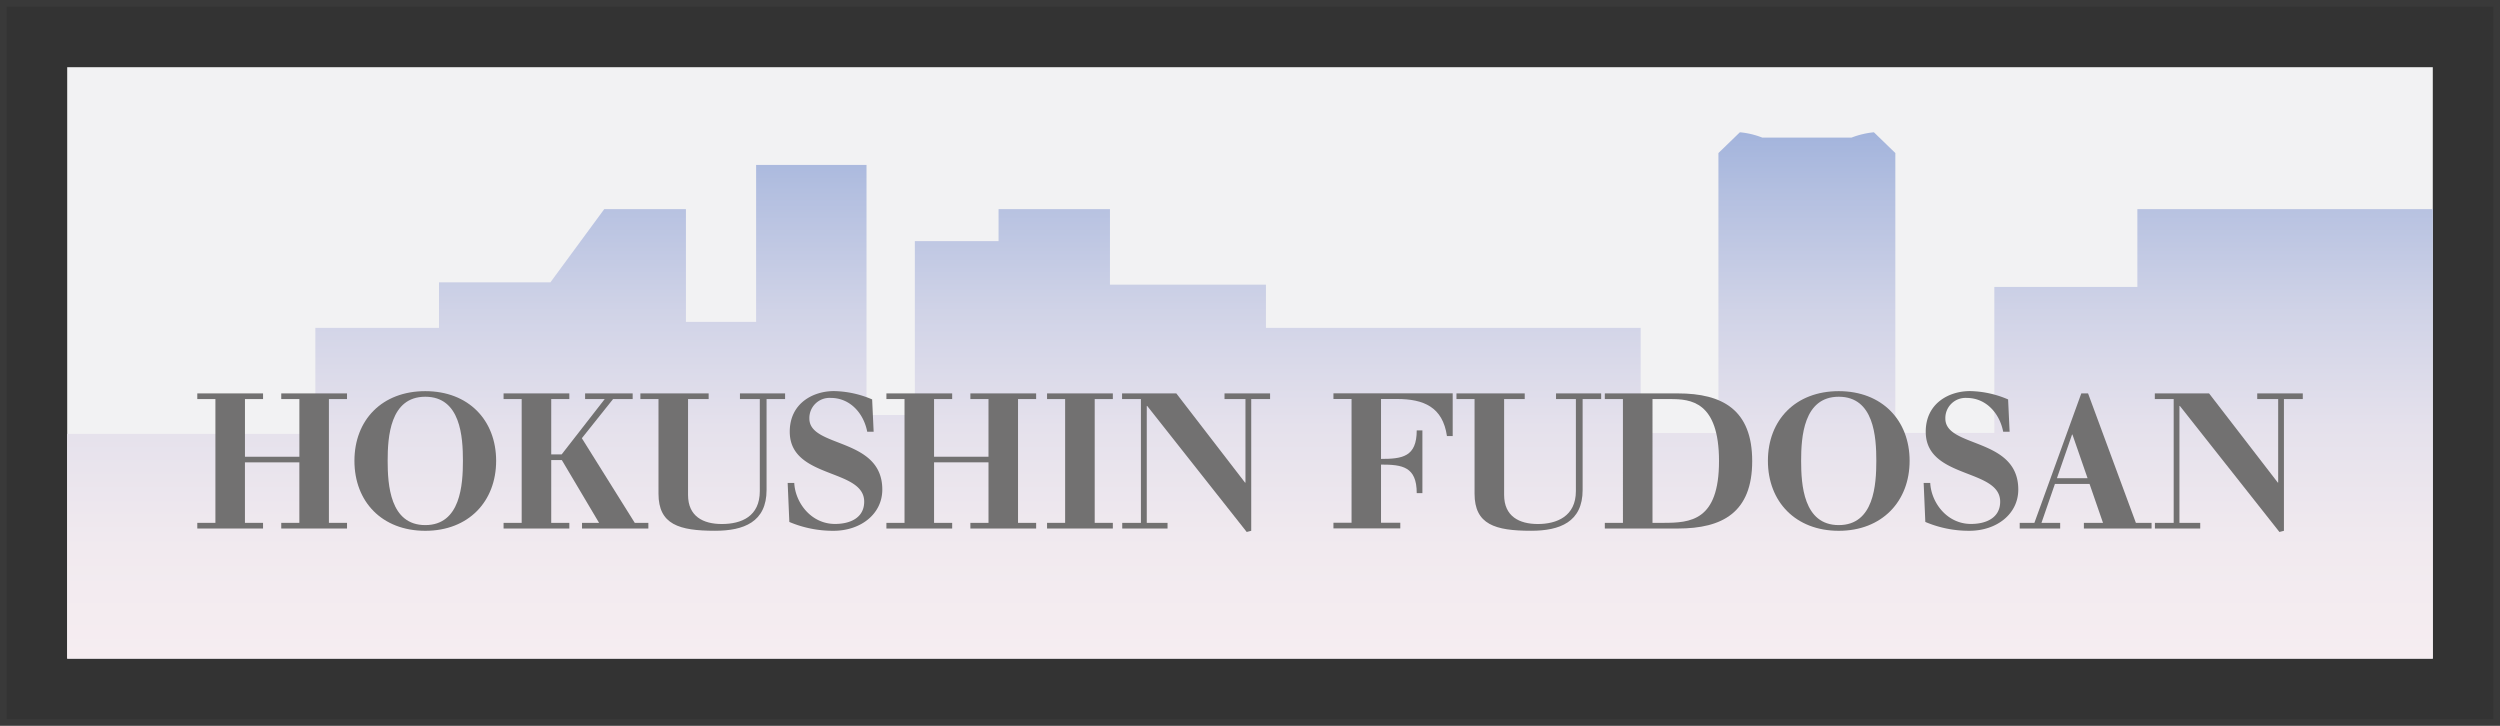 <svg xmlns="http://www.w3.org/2000/svg" xmlns:xlink="http://www.w3.org/1999/xlink" width="372" height="108" viewBox="0 0 372 108">
  <rect x="0" y="0" width="372" height="108" fill="#333333" stroke="none"/>
  <defs>
    <linearGradient id="linear-gradient" x1="0.5" y1="1" x2="0.5" gradientUnits="objectBoundingBox">
      <stop offset="0" stop-color="#f6edf1"/>
      <stop offset="0.21" stop-color="#f1eaef"/>
      <stop offset="0.44" stop-color="#e5e1ec"/>
      <stop offset="0.66" stop-color="#d0d3e7"/>
      <stop offset="0.89" stop-color="#b3bfe0"/>
      <stop offset="1" stop-color="#a3b4dc"/>
    </linearGradient>
  </defs>
  <g id="グループ_70239" data-name="グループ 70239" transform="translate(-598 -3932)">
    <g id="グループ_70223" data-name="グループ 70223" transform="translate(-16265 5669)">
      <rect id="長方形_45879" data-name="長方形 45879" width="352" height="88" transform="translate(16873 -1727)" fill="#f2f2f3"/>
      <path id="パス_141925" data-name="パス 141925" d="M308.04,19.237V30.811H286.756V52.542H272.028V10.892L268.837,7.8a12.676,12.676,0,0,0-3.34.795H252.234a12.123,12.123,0,0,0-3.34-.795L245.7,10.892V52.554H234.129V36.9H178.372v-6.42H155.163V19.237H138.585v4.756H126.129V49.872h-7.19V12.655H102.51V36.014H92.067V19.237H79.91L71.9,30.128H55.322V36.9h-18.4V52.679H0V86.12H352V19.237Z" transform="translate(16873 -1725.117)" fill="url(#linear-gradient)"/>
      <path id="パス_141926" data-name="パス 141926" d="M15.59,58.35h2.695V39.934H15.59V39.09h9.785v.844H22.681v8.581h8.1V39.934H28.082V39.09h9.785v.844H35.173V58.35h2.695v.844H28.082V58.35h2.695v-9h-8.1v9h2.695v.844H15.59Z" transform="translate(16876.768 -1717.551)" fill="#727171"/>
      <path id="パス_141927" data-name="パス 141927" d="M44.963,38.82c6.445,0,10.543,4.334,10.543,10.369S51.408,59.6,44.963,59.6,34.42,55.261,34.42,49.189,38.518,38.82,44.963,38.82Zm0,19.931c5.253,0,5.6-6.023,5.6-9.562s-.335-9.537-5.6-9.537-5.6,6.023-5.6,9.537.335,9.562,5.6,9.562Z" transform="translate(16881.32 -1717.617)" fill="#727171"/>
      <path id="パス_141928" data-name="パス 141928" d="M52.29,58.35h2.695V39.934H52.29V39.09h9.785v.844H59.381v8.233h1.552l6.408-8.233H64.422V39.09H71.5v.844H68.582l-4.644,5.824L71.811,58.35h2.024v.844H63.963V58.35H66.5l-5.538-9.338H59.381V58.35h2.695v.844H52.29V58.35Z" transform="translate(16885.641 -1717.551)" fill="#727171"/>
      <path id="パス_141929" data-name="パス 141929" d="M68.692,39.09H78.838v.844H75.771V54.19c0,3.2,2.248,4.334,5.029,4.334,2.918,0,5.65-1.13,5.65-4.893v-13.7H83.495V39.09h6.718v.844H87.456V53.458c0,4.781-3.4,6.072-7.674,6.072-5.34,0-8.407-.931-8.407-5.514V39.934H68.68V39.09Z" transform="translate(16889.609 -1717.551)" fill="#727171"/>
      <path id="パス_141930" data-name="パス 141930" d="M86.33,52.482h.981c.137,2.869,2.446,6.1,6.072,6.1,2.223,0,4.334-.894,4.334-3.316,0-4.98-11.077-3.34-11.077-10.406,0-4.272,3.514-6.048,6.582-6.048A15.039,15.039,0,0,1,98.9,40.052l.224,4.806h-.956c-.534-2.757-2.558-5.029-5.427-5.029A3,3,0,0,0,89.559,42.9c0,4.408,10.853,2.757,10.853,10.568,0,3.626-3.2,6.134-7.277,6.134a16.669,16.669,0,0,1-6.557-1.316l-.248-5.8Z" transform="translate(16893.875 -1717.619)" fill="#727171"/>
      <path id="パス_141931" data-name="パス 141931" d="M98.16,58.35h2.695V39.934H98.16V39.09h9.785v.844h-2.695v8.581h8.1V39.934h-2.695V39.09h9.785v.844h-2.695V58.35h2.695v.844h-9.785V58.35h2.695v-9h-8.1v9h2.695v.844H98.16Z" transform="translate(16896.738 -1717.551)" fill="#727171"/>
      <path id="パス_141932" data-name="パス 141932" d="M117.41,58.35H120.1V39.934H117.41V39.09H127.2v.844H124.5V58.35H127.2v.844H117.41Z" transform="translate(16901.391 -1717.551)" fill="#727171"/>
      <path id="パス_141933" data-name="パス 141933" d="M126.4,58.35h2.806V39.934H126.4V39.09h8.072L144.7,52.365h.062V39.934h-3.117V39.09h6.78v.844h-2.806v19.6l-.671.174L130.138,40.953h-.062v17.4h3.092v.844h-6.743V58.35Z" transform="translate(16903.563 -1717.551)" fill="#727171"/>
      <path id="パス_141934" data-name="パス 141934" d="M169.463,45.438h-.844c-.621-4.321-3.465-5.514-7.426-5.514h-2.384v8.916c3.179,0,5.315-.31,5.315-4.247h.844v9.338h-.844c0-3.937-2.136-4.247-5.315-4.247V58.34h2.869v.844H151.73V58.34h2.695V39.924H151.73V39.08h17.745v6.358Z" transform="translate(16909.686 -1717.554)" fill="#727171"/>
      <path id="パス_141935" data-name="パス 141935" d="M166.482,39.09h10.146v.844h-3.067V54.19c0,3.2,2.248,4.334,5.029,4.334s5.65-1.13,5.65-4.893v-13.7h-2.955V39.09H188v.844h-2.757V53.458c0,4.781-3.4,6.072-7.674,6.072-5.34,0-8.407-.931-8.407-5.514V39.934H166.47V39.09Z" transform="translate(16913.252 -1717.551)" fill="#727171"/>
      <path id="パス_141936" data-name="パス 141936" d="M184.25,58.35h2.695V39.934H184.25V39.09h10.878c6.631,0,11.052,2.446,11.052,10.071s-4.408,10.034-11.052,10.034H184.25Zm7.091,0h1.6c4.048,0,8.3-.286,8.3-9.189s-4.247-9.227-7.227-9.227h-2.67V58.35Z" transform="translate(16917.547 -1717.551)" fill="#727171"/>
      <path id="パス_141937" data-name="パス 141937" d="M214.333,38.82c6.432,0,10.543,4.334,10.543,10.369S220.765,59.6,214.333,59.6,203.79,55.261,203.79,49.189,207.9,38.82,214.333,38.82Zm0,19.931c5.253,0,5.588-6.023,5.588-9.562s-.335-9.537-5.588-9.537-5.6,6.023-5.6,9.537S209.068,58.751,214.333,58.751Z" transform="translate(16922.275 -1717.617)" fill="#727171"/>
      <path id="パス_141938" data-name="パス 141938" d="M222.45,52.482h.981c.137,2.869,2.446,6.1,6.072,6.1,2.223,0,4.334-.894,4.334-3.316,0-4.98-11.077-3.34-11.077-10.406,0-4.272,3.514-6.048,6.582-6.048a14.993,14.993,0,0,1,5.675,1.242l.224,4.806h-.956c-.534-2.757-2.558-5.029-5.427-5.029a3,3,0,0,0-3.179,3.067c0,4.408,10.853,2.757,10.853,10.568,0,3.626-3.2,6.134-7.289,6.134a16.565,16.565,0,0,1-6.544-1.316l-.248-5.8Z" transform="translate(16926.789 -1717.619)" fill="#727171"/>
      <path id="パス_141939" data-name="パス 141939" d="M233.985,58.35h2.161l6.979-19.26h1.006l7.116,19.26h2.335v.844H243.509V58.35h2.844l-2-5.787H239.2l-2,5.787h2.782v.844H233.96V58.35ZM241.8,45.212h-.05L239.5,51.707h4.557l-2.248-6.495Z" transform="translate(16929.572 -1717.551)" fill="#727171"/>
      <path id="パス_141940" data-name="パス 141940" d="M250.15,58.35h2.806V39.934H250.15V39.09h8.072l10.232,13.275h.05V39.934h-3.117V39.09h6.78v.844h-2.806v19.6l-.671.174L253.875,40.953h-.062v17.4h3.092v.844h-6.743V58.35Z" transform="translate(16933.488 -1717.551)" fill="#727171"/>
    </g>
    <path id="長方形_47463" data-name="長方形 47463" d="M1,1V107H371V1H1M0,0H372V108H0Z" transform="translate(598 3932)" fill="#707070" opacity="0.1"/>
  </g>
</svg>

